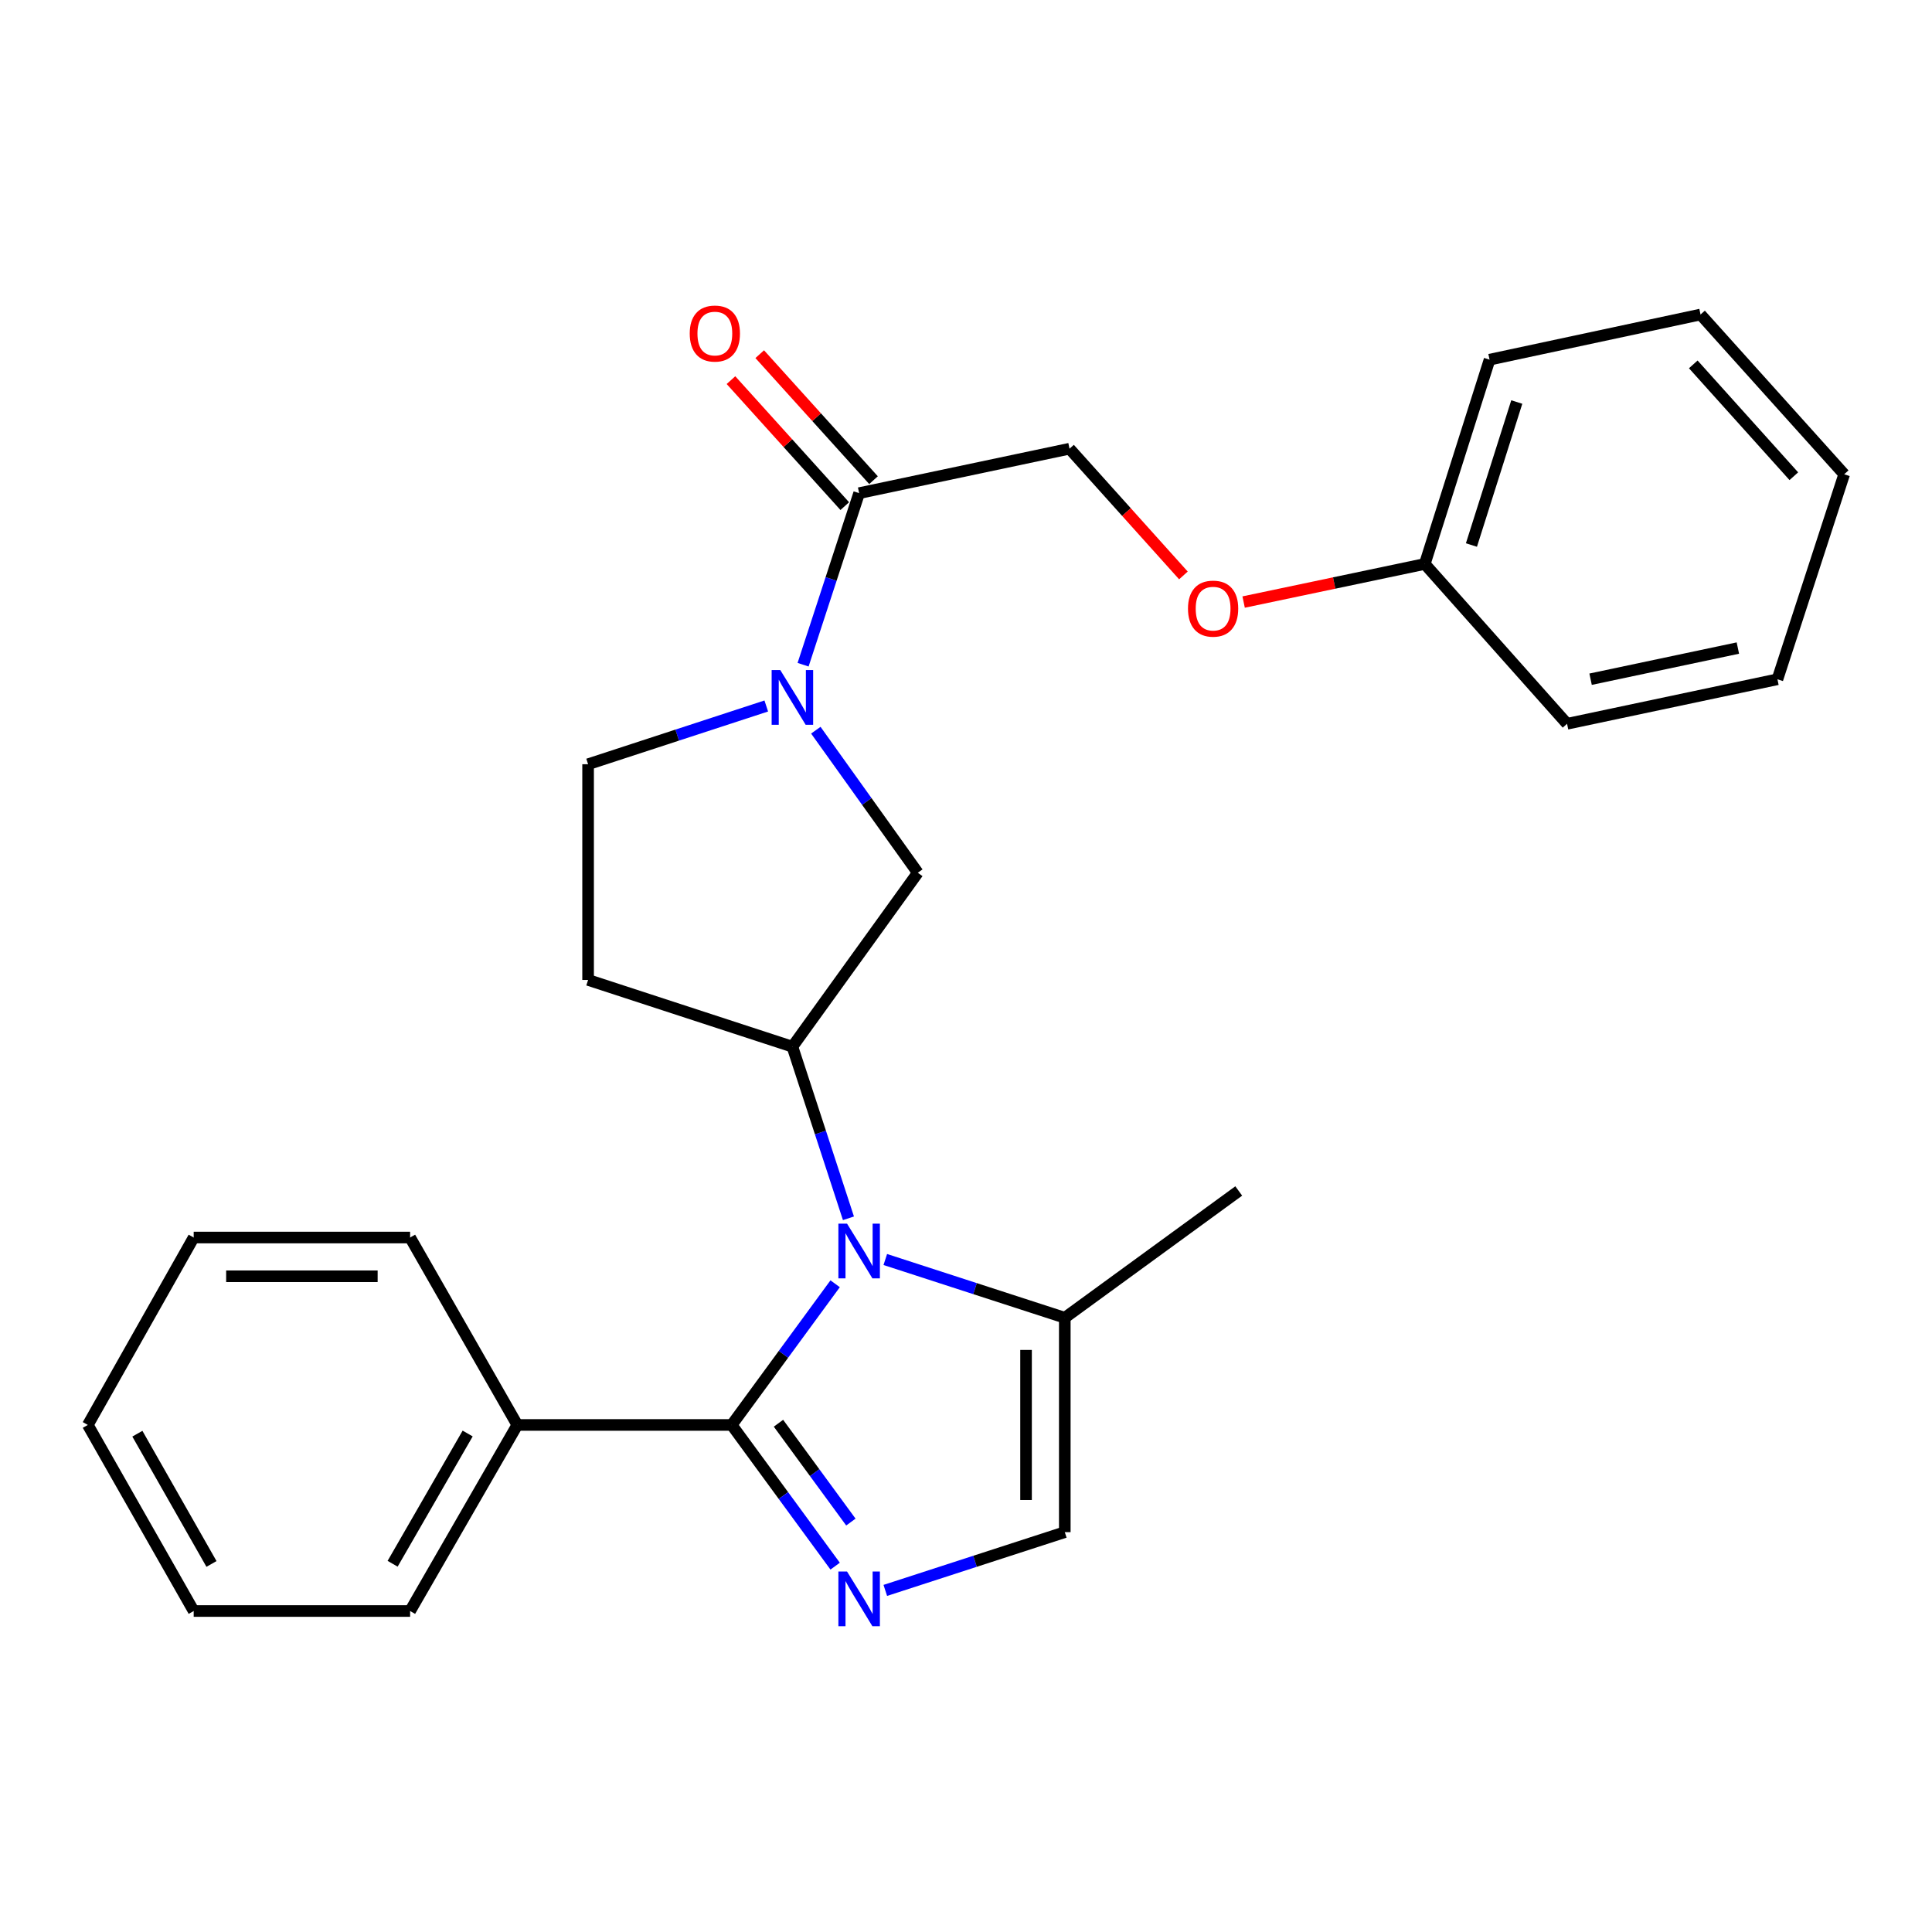 <?xml version='1.0' encoding='iso-8859-1'?>
<svg version='1.1' baseProfile='full'
              xmlns='http://www.w3.org/2000/svg'
                      xmlns:rdkit='http://www.rdkit.org/xml'
                      xmlns:xlink='http://www.w3.org/1999/xlink'
                  xml:space='preserve'
width='1000px' height='1000px' viewBox='0 0 1000 1000'>
<!-- END OF HEADER -->
<rect style='opacity:1.0;fill:#FFFFFF;stroke:none' width='1000' height='1000' x='0' y='0'> </rect>
<path class='bond-0' d='M 432.269,664.475 L 405.498,701.013' style='fill:none;fill-rule:evenodd;stroke:#0000FF;stroke-width:6px;stroke-linecap:butt;stroke-linejoin:miter;stroke-opacity:1' />
<path class='bond-0' d='M 405.498,701.013 L 378.727,737.55' style='fill:none;fill-rule:evenodd;stroke:#000000;stroke-width:6px;stroke-linecap:butt;stroke-linejoin:miter;stroke-opacity:1' />
<path class='bond-3' d='M 439.155,630.584 L 424.649,586.172' style='fill:none;fill-rule:evenodd;stroke:#0000FF;stroke-width:6px;stroke-linecap:butt;stroke-linejoin:miter;stroke-opacity:1' />
<path class='bond-3' d='M 424.649,586.172 L 410.143,541.76' style='fill:none;fill-rule:evenodd;stroke:#000000;stroke-width:6px;stroke-linecap:butt;stroke-linejoin:miter;stroke-opacity:1' />
<path class='bond-4' d='M 458.226,651.919 L 504.68,666.995' style='fill:none;fill-rule:evenodd;stroke:#0000FF;stroke-width:6px;stroke-linecap:butt;stroke-linejoin:miter;stroke-opacity:1' />
<path class='bond-4' d='M 504.68,666.995 L 551.134,682.071' style='fill:none;fill-rule:evenodd;stroke:#000000;stroke-width:6px;stroke-linecap:butt;stroke-linejoin:miter;stroke-opacity:1' />
<path class='bond-1' d='M 378.727,737.55 L 405.499,774.093' style='fill:none;fill-rule:evenodd;stroke:#000000;stroke-width:6px;stroke-linecap:butt;stroke-linejoin:miter;stroke-opacity:1' />
<path class='bond-1' d='M 405.499,774.093 L 432.27,810.635' style='fill:none;fill-rule:evenodd;stroke:#0000FF;stroke-width:6px;stroke-linecap:butt;stroke-linejoin:miter;stroke-opacity:1' />
<path class='bond-1' d='M 402.934,736.662 L 421.675,762.242' style='fill:none;fill-rule:evenodd;stroke:#000000;stroke-width:6px;stroke-linecap:butt;stroke-linejoin:miter;stroke-opacity:1' />
<path class='bond-1' d='M 421.675,762.242 L 440.415,787.822' style='fill:none;fill-rule:evenodd;stroke:#0000FF;stroke-width:6px;stroke-linecap:butt;stroke-linejoin:miter;stroke-opacity:1' />
<path class='bond-10' d='M 378.727,737.55 L 267.759,737.55' style='fill:none;fill-rule:evenodd;stroke:#000000;stroke-width:6px;stroke-linecap:butt;stroke-linejoin:miter;stroke-opacity:1' />
<path class='bond-26' d='M 458.226,823.192 L 504.68,808.116' style='fill:none;fill-rule:evenodd;stroke:#0000FF;stroke-width:6px;stroke-linecap:butt;stroke-linejoin:miter;stroke-opacity:1' />
<path class='bond-26' d='M 504.68,808.116 L 551.134,793.04' style='fill:none;fill-rule:evenodd;stroke:#000000;stroke-width:6px;stroke-linecap:butt;stroke-linejoin:miter;stroke-opacity:1' />
<path class='bond-2' d='M 422.268,377.947 L 448.663,414.841' style='fill:none;fill-rule:evenodd;stroke:#0000FF;stroke-width:6px;stroke-linecap:butt;stroke-linejoin:miter;stroke-opacity:1' />
<path class='bond-2' d='M 448.663,414.841 L 475.057,451.735' style='fill:none;fill-rule:evenodd;stroke:#000000;stroke-width:6px;stroke-linecap:butt;stroke-linejoin:miter;stroke-opacity:1' />
<path class='bond-6' d='M 415.677,344.056 L 430.183,299.655' style='fill:none;fill-rule:evenodd;stroke:#0000FF;stroke-width:6px;stroke-linecap:butt;stroke-linejoin:miter;stroke-opacity:1' />
<path class='bond-6' d='M 430.183,299.655 L 444.689,255.254' style='fill:none;fill-rule:evenodd;stroke:#000000;stroke-width:6px;stroke-linecap:butt;stroke-linejoin:miter;stroke-opacity:1' />
<path class='bond-27' d='M 396.621,365.418 L 350.51,380.492' style='fill:none;fill-rule:evenodd;stroke:#0000FF;stroke-width:6px;stroke-linecap:butt;stroke-linejoin:miter;stroke-opacity:1' />
<path class='bond-27' d='M 350.51,380.492 L 304.399,395.566' style='fill:none;fill-rule:evenodd;stroke:#000000;stroke-width:6px;stroke-linecap:butt;stroke-linejoin:miter;stroke-opacity:1' />
<path class='bond-7' d='M 410.143,541.76 L 475.057,451.735' style='fill:none;fill-rule:evenodd;stroke:#000000;stroke-width:6px;stroke-linecap:butt;stroke-linejoin:miter;stroke-opacity:1' />
<path class='bond-8' d='M 410.143,541.76 L 304.399,507.214' style='fill:none;fill-rule:evenodd;stroke:#000000;stroke-width:6px;stroke-linecap:butt;stroke-linejoin:miter;stroke-opacity:1' />
<path class='bond-5' d='M 551.134,682.071 L 551.134,793.04' style='fill:none;fill-rule:evenodd;stroke:#000000;stroke-width:6px;stroke-linecap:butt;stroke-linejoin:miter;stroke-opacity:1' />
<path class='bond-5' d='M 531.081,698.717 L 531.081,776.394' style='fill:none;fill-rule:evenodd;stroke:#000000;stroke-width:6px;stroke-linecap:butt;stroke-linejoin:miter;stroke-opacity:1' />
<path class='bond-15' d='M 551.134,682.071 L 641.17,616.444' style='fill:none;fill-rule:evenodd;stroke:#000000;stroke-width:6px;stroke-linecap:butt;stroke-linejoin:miter;stroke-opacity:1' />
<path class='bond-11' d='M 444.689,255.254 L 553.585,232.249' style='fill:none;fill-rule:evenodd;stroke:#000000;stroke-width:6px;stroke-linecap:butt;stroke-linejoin:miter;stroke-opacity:1' />
<path class='bond-12' d='M 452.129,248.534 L 422.68,215.926' style='fill:none;fill-rule:evenodd;stroke:#000000;stroke-width:6px;stroke-linecap:butt;stroke-linejoin:miter;stroke-opacity:1' />
<path class='bond-12' d='M 422.68,215.926 L 393.231,183.318' style='fill:none;fill-rule:evenodd;stroke:#FF0000;stroke-width:6px;stroke-linecap:butt;stroke-linejoin:miter;stroke-opacity:1' />
<path class='bond-12' d='M 437.248,261.974 L 407.798,229.366' style='fill:none;fill-rule:evenodd;stroke:#000000;stroke-width:6px;stroke-linecap:butt;stroke-linejoin:miter;stroke-opacity:1' />
<path class='bond-12' d='M 407.798,229.366 L 378.349,196.759' style='fill:none;fill-rule:evenodd;stroke:#FF0000;stroke-width:6px;stroke-linecap:butt;stroke-linejoin:miter;stroke-opacity:1' />
<path class='bond-9' d='M 304.399,507.214 L 304.399,395.566' style='fill:none;fill-rule:evenodd;stroke:#000000;stroke-width:6px;stroke-linecap:butt;stroke-linejoin:miter;stroke-opacity:1' />
<path class='bond-16' d='M 267.759,737.55 L 212.269,833.858' style='fill:none;fill-rule:evenodd;stroke:#000000;stroke-width:6px;stroke-linecap:butt;stroke-linejoin:miter;stroke-opacity:1' />
<path class='bond-16' d='M 242.06,741.985 L 203.218,809.401' style='fill:none;fill-rule:evenodd;stroke:#000000;stroke-width:6px;stroke-linecap:butt;stroke-linejoin:miter;stroke-opacity:1' />
<path class='bond-17' d='M 267.759,737.55 L 212.269,640.54' style='fill:none;fill-rule:evenodd;stroke:#000000;stroke-width:6px;stroke-linecap:butt;stroke-linejoin:miter;stroke-opacity:1' />
<path class='bond-13' d='M 553.585,232.249 L 583.059,265.047' style='fill:none;fill-rule:evenodd;stroke:#000000;stroke-width:6px;stroke-linecap:butt;stroke-linejoin:miter;stroke-opacity:1' />
<path class='bond-13' d='M 583.059,265.047 L 612.534,297.844' style='fill:none;fill-rule:evenodd;stroke:#FF0000;stroke-width:6px;stroke-linecap:butt;stroke-linejoin:miter;stroke-opacity:1' />
<path class='bond-14' d='M 643.7,311.622 L 690.583,301.764' style='fill:none;fill-rule:evenodd;stroke:#FF0000;stroke-width:6px;stroke-linecap:butt;stroke-linejoin:miter;stroke-opacity:1' />
<path class='bond-14' d='M 690.583,301.764 L 737.466,291.906' style='fill:none;fill-rule:evenodd;stroke:#000000;stroke-width:6px;stroke-linecap:butt;stroke-linejoin:miter;stroke-opacity:1' />
<path class='bond-18' d='M 737.466,291.906 L 770.998,186.162' style='fill:none;fill-rule:evenodd;stroke:#000000;stroke-width:6px;stroke-linecap:butt;stroke-linejoin:miter;stroke-opacity:1' />
<path class='bond-18' d='M 761.61,282.105 L 785.083,208.085' style='fill:none;fill-rule:evenodd;stroke:#000000;stroke-width:6px;stroke-linecap:butt;stroke-linejoin:miter;stroke-opacity:1' />
<path class='bond-19' d='M 737.466,291.906 L 811.103,374.633' style='fill:none;fill-rule:evenodd;stroke:#000000;stroke-width:6px;stroke-linecap:butt;stroke-linejoin:miter;stroke-opacity:1' />
<path class='bond-21' d='M 212.269,833.858 L 100.254,833.858' style='fill:none;fill-rule:evenodd;stroke:#000000;stroke-width:6px;stroke-linecap:butt;stroke-linejoin:miter;stroke-opacity:1' />
<path class='bond-20' d='M 212.269,640.54 L 100.254,640.54' style='fill:none;fill-rule:evenodd;stroke:#000000;stroke-width:6px;stroke-linecap:butt;stroke-linejoin:miter;stroke-opacity:1' />
<path class='bond-20' d='M 195.467,660.593 L 117.056,660.593' style='fill:none;fill-rule:evenodd;stroke:#000000;stroke-width:6px;stroke-linecap:butt;stroke-linejoin:miter;stroke-opacity:1' />
<path class='bond-23' d='M 770.998,186.162 L 880.195,162.79' style='fill:none;fill-rule:evenodd;stroke:#000000;stroke-width:6px;stroke-linecap:butt;stroke-linejoin:miter;stroke-opacity:1' />
<path class='bond-22' d='M 811.103,374.633 L 919.999,351.595' style='fill:none;fill-rule:evenodd;stroke:#000000;stroke-width:6px;stroke-linecap:butt;stroke-linejoin:miter;stroke-opacity:1' />
<path class='bond-22' d='M 823.287,351.559 L 899.515,335.433' style='fill:none;fill-rule:evenodd;stroke:#000000;stroke-width:6px;stroke-linecap:butt;stroke-linejoin:miter;stroke-opacity:1' />
<path class='bond-24' d='M 100.254,640.54 L 45.455,737.55' style='fill:none;fill-rule:evenodd;stroke:#000000;stroke-width:6px;stroke-linecap:butt;stroke-linejoin:miter;stroke-opacity:1' />
<path class='bond-28' d='M 100.254,833.858 L 45.455,737.55' style='fill:none;fill-rule:evenodd;stroke:#000000;stroke-width:6px;stroke-linecap:butt;stroke-linejoin:miter;stroke-opacity:1' />
<path class='bond-28' d='M 109.462,809.495 L 71.103,742.079' style='fill:none;fill-rule:evenodd;stroke:#000000;stroke-width:6px;stroke-linecap:butt;stroke-linejoin:miter;stroke-opacity:1' />
<path class='bond-25' d='M 919.999,351.595 L 954.545,245.484' style='fill:none;fill-rule:evenodd;stroke:#000000;stroke-width:6px;stroke-linecap:butt;stroke-linejoin:miter;stroke-opacity:1' />
<path class='bond-29' d='M 880.195,162.79 L 954.545,245.484' style='fill:none;fill-rule:evenodd;stroke:#000000;stroke-width:6px;stroke-linecap:butt;stroke-linejoin:miter;stroke-opacity:1' />
<path class='bond-29' d='M 876.436,188.601 L 928.481,246.487' style='fill:none;fill-rule:evenodd;stroke:#000000;stroke-width:6px;stroke-linecap:butt;stroke-linejoin:miter;stroke-opacity:1' />
<path  class='atom-0' d='M 438.429 633.365
L 447.709 648.365
Q 448.629 649.845, 450.109 652.525
Q 451.589 655.205, 451.669 655.365
L 451.669 633.365
L 455.429 633.365
L 455.429 661.685
L 451.549 661.685
L 441.589 645.285
Q 440.429 643.365, 439.189 641.165
Q 437.989 638.965, 437.629 638.285
L 437.629 661.685
L 433.949 661.685
L 433.949 633.365
L 438.429 633.365
' fill='#0000FF'/>
<path  class='atom-2' d='M 438.429 813.426
L 447.709 828.426
Q 448.629 829.906, 450.109 832.586
Q 451.589 835.266, 451.669 835.426
L 451.669 813.426
L 455.429 813.426
L 455.429 841.746
L 451.549 841.746
L 441.589 825.346
Q 440.429 823.426, 439.189 821.226
Q 437.989 819.026, 437.629 818.346
L 437.629 841.746
L 433.949 841.746
L 433.949 813.426
L 438.429 813.426
' fill='#0000FF'/>
<path  class='atom-3' d='M 403.883 346.838
L 413.163 361.838
Q 414.083 363.318, 415.563 365.998
Q 417.043 368.678, 417.123 368.838
L 417.123 346.838
L 420.883 346.838
L 420.883 375.158
L 417.003 375.158
L 407.043 358.758
Q 405.883 356.838, 404.643 354.638
Q 403.443 352.438, 403.083 351.758
L 403.083 375.158
L 399.403 375.158
L 399.403 346.838
L 403.883 346.838
' fill='#0000FF'/>
<path  class='atom-13' d='M 357.004 172.64
Q 357.004 165.84, 360.364 162.04
Q 363.724 158.24, 370.004 158.24
Q 376.284 158.24, 379.644 162.04
Q 383.004 165.84, 383.004 172.64
Q 383.004 179.52, 379.604 183.44
Q 376.204 187.32, 370.004 187.32
Q 363.764 187.32, 360.364 183.44
Q 357.004 179.56, 357.004 172.64
M 370.004 184.12
Q 374.324 184.12, 376.644 181.24
Q 379.004 178.32, 379.004 172.64
Q 379.004 167.08, 376.644 164.28
Q 374.324 161.44, 370.004 161.44
Q 365.684 161.44, 363.324 164.24
Q 361.004 167.04, 361.004 172.64
Q 361.004 178.36, 363.324 181.24
Q 365.684 184.12, 370.004 184.12
' fill='#FF0000'/>
<path  class='atom-14' d='M 614.901 315.024
Q 614.901 308.224, 618.261 304.424
Q 621.621 300.624, 627.901 300.624
Q 634.181 300.624, 637.541 304.424
Q 640.901 308.224, 640.901 315.024
Q 640.901 321.904, 637.501 325.824
Q 634.101 329.704, 627.901 329.704
Q 621.661 329.704, 618.261 325.824
Q 614.901 321.944, 614.901 315.024
M 627.901 326.504
Q 632.221 326.504, 634.541 323.624
Q 636.901 320.704, 636.901 315.024
Q 636.901 309.464, 634.541 306.664
Q 632.221 303.824, 627.901 303.824
Q 623.581 303.824, 621.221 306.624
Q 618.901 309.424, 618.901 315.024
Q 618.901 320.744, 621.221 323.624
Q 623.581 326.504, 627.901 326.504
' fill='#FF0000'/>
</svg>
